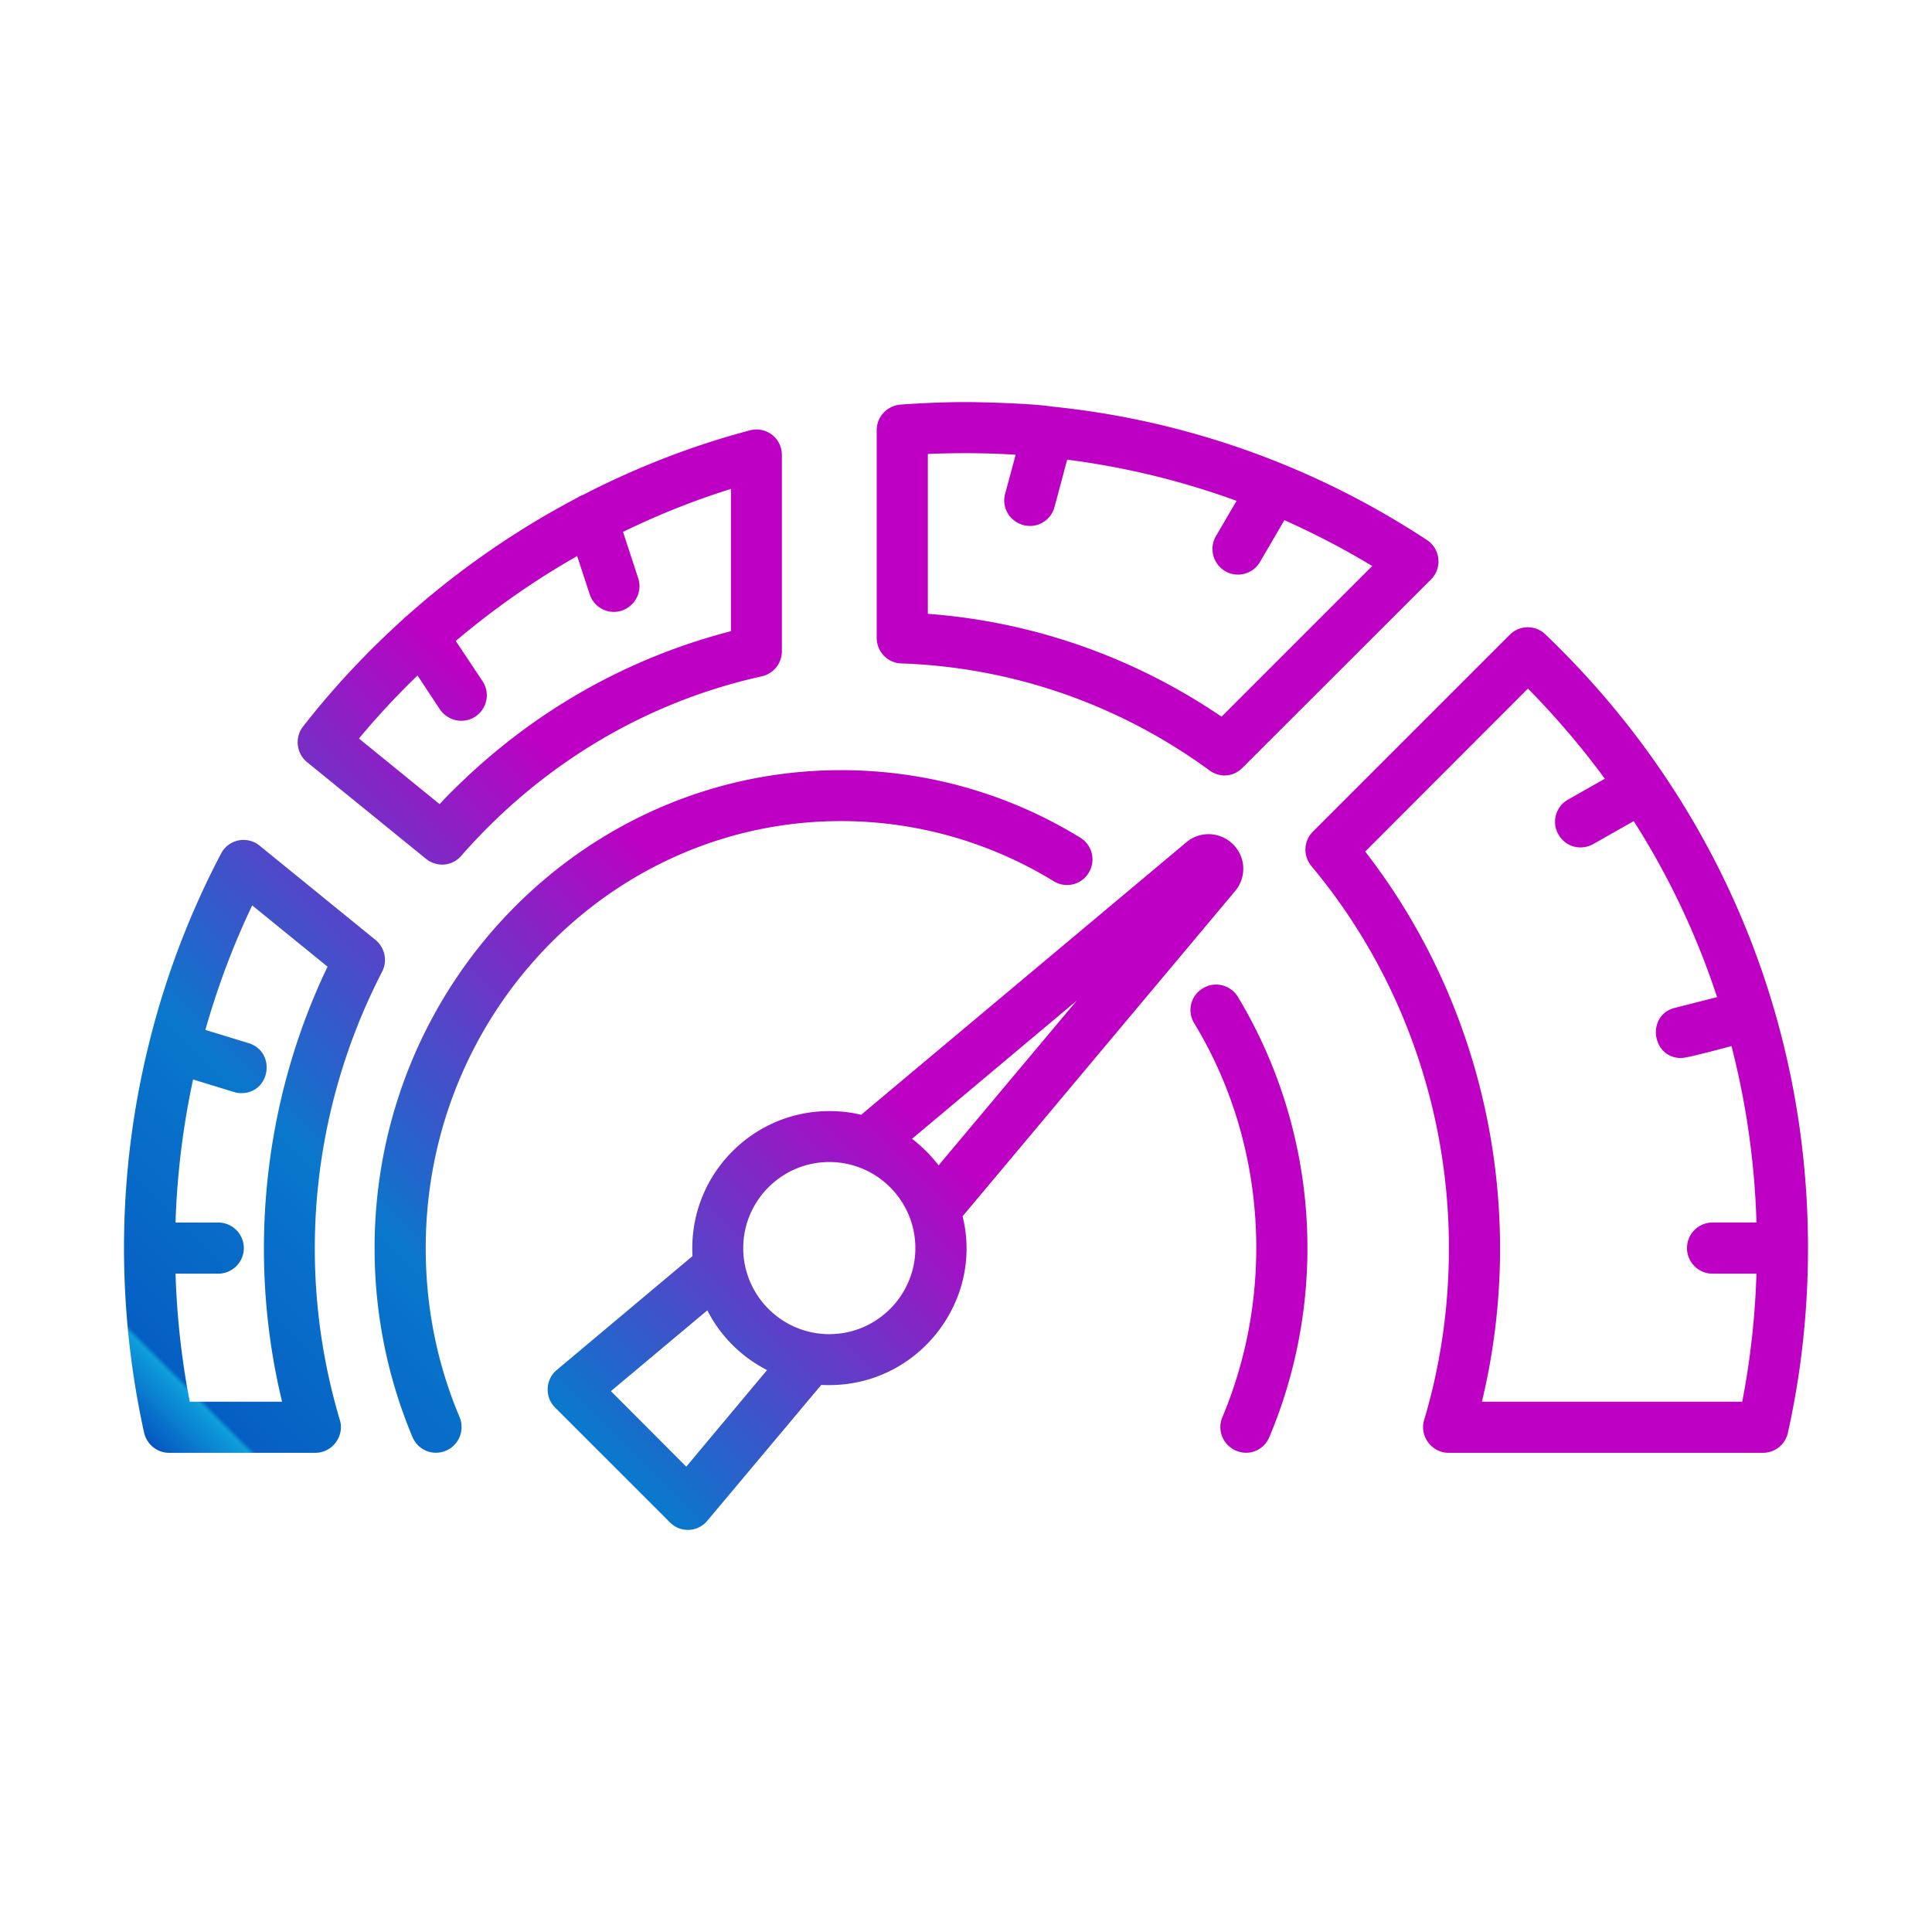 <svg xmlns="http://www.w3.org/2000/svg" version="1.1" xmlns:xlink="http://www.w3.org/1999/xlink" width="512" height="512" x="0" y="0" viewBox="0 0 500 500" style="enable-background:new 0 0 512 512" xml:space="preserve"><g><linearGradient id="a" x1="107.317" x2="392.709" y1="442.257" y2="156.866" gradientUnits="userSpaceOnUse"><stop stop-opacity="1" stop-color="#0556c0" offset="0"></stop><stop stop-opacity="1" stop-color="#0e9fdb" offset="0.041"></stop><stop stop-opacity="1" stop-color="#065fc3" offset="0.044"></stop><stop stop-opacity="1" stop-color="#0977cc" offset="0.203"></stop><stop stop-opacity="1" stop-color="#bd00c3" offset="0.496"></stop></linearGradient><path fill="url(#a)" fill-rule="evenodd" d="M450.888 362.754c2.121-10.909 3.333-22.021 3.687-33.132h-11.364c-3.687 0-6.616-2.98-6.616-6.616s2.929-6.616 6.616-6.616h11.364a207.799 207.799 0 0 0-6.465-45.658c-2.242.566-11.364 3.081-13.031 3.081-7.675 0-9.066-11.127-1.616-12.98l10.909-2.778a201.202 201.202 0 0 0-21.566-45.556l-10.505 5.96c-3.195 1.743-7.112.773-8.99-2.525-1.818-3.131-.707-7.172 2.475-8.99l9.546-5.404a211.438 211.438 0 0 0-19.899-23.334l-42.122 42.173c31.091 40.083 42.143 92.879 30.203 142.377h67.374zm17.021-39.749c0 16.061-1.717 32.173-5.202 47.779a6.6 6.6 0 0 1-6.465 5.202h-81.365c-4.361 0-7.571-4.332-6.313-8.485 4.293-14.394 6.414-29.344 6.414-44.496 0-36.314-12.627-71.416-35.607-98.891-2.172-2.626-2.02-6.465.404-8.889l50.961-50.961c2.525-2.525 6.616-2.576 9.192-.101 43.674 41.782 67.981 98.309 67.981 158.842zm-231.015 0c0-12.273-10-22.273-22.273-22.273s-22.273 10-22.273 22.273 10 22.273 22.273 22.273c12.272.001 22.273-10 22.273-22.273zm-38.385 31.567-20.909 25-19.495-19.546 24.95-20.909c3.383 6.666 8.838 12.071 15.454 15.455zm37.526-59.85 42.627-35.758-35.758 42.627a36.864 36.864 0 0 0-6.869-6.869zm13.081 20.051c5.453 21.812-11.342 43.688-34.496 43.688-.707 0-1.414 0-2.071-.05l-29.495 35.152a6.51 6.51 0 0 1-9.697.404l-29.697-29.698c-2.709-2.657-2.547-7.248.404-9.697l35.152-29.495c-.05-.657-.05-1.364-.05-2.071 0-19.546 15.909-35.455 35.455-35.455 2.828 0 5.606.303 8.233.96l84.143-70.506c3.586-3.03 8.788-2.778 12.122.505 3.333 3.333 3.535 8.536.505 12.122zM73.001 362.754c-9.086-37.52-4.91-77.82 11.768-112.578l-19.495-15.859c-4.949 10.354-8.99 21.162-12.121 32.223l11.212 3.435c7.182 2.245 5.641 12.93-1.919 12.93a6.102 6.102 0 0 1-1.919-.303l-10.556-3.232a207.136 207.136 0 0 0-4.545 37.021h11.061c3.636 0 6.616 2.98 6.616 6.616s-2.98 6.616-6.616 6.616H45.425c.353 11.111 1.566 22.223 3.687 33.132h23.889zm14.95 4.747c1.259 4.091-1.888 8.485-6.364 8.485H43.758c-3.081 0-5.758-2.172-6.465-5.202a222.921 222.921 0 0 1-5.202-47.779 219.46 219.46 0 0 1 6.465-52.93l.353-1.414a217.691 217.691 0 0 1 18.283-47.728c1.987-3.824 6.867-4.65 10-2.071l30.001 24.395c2.424 2.02 3.131 5.404 1.717 8.182-18.495 35.879-22.5 77.365-10.959 116.062zm4.95-176.367 20.859 16.97c20.758-21.97 46.617-37.324 75.406-44.748v-36.819c-9.596 2.98-18.889 6.717-27.93 11.111l3.939 12.02c1.395 4.315-1.925 8.687-6.313 8.687a6.575 6.575 0 0 1-6.263-4.596l-3.232-9.849c-11.111 6.313-21.617 13.687-31.415 21.97l6.919 10.404c2.923 4.39-.22 10.253-5.505 10.253-2.121 0-4.192-1.061-5.505-2.929l-5.808-8.788a201.069 201.069 0 0 0-15.152 16.314zm-14.495-3.081c-2.172 2.828-1.717 6.919 1.06 9.192l30.758 25c2.803 2.26 6.758 1.977 9.142-.757 20.809-23.738 47.728-39.799 77.83-46.466a6.639 6.639 0 0 0 5.151-6.465v-50.809c0-4.455-4.182-7.482-8.283-6.364-14.95 3.939-29.395 9.596-43.132 16.667a7.035 7.035 0 0 0-1.515.758 220.368 220.368 0 0 0-44.092 30.556 5.694 5.694 0 0 0-1.01.909c-9.394 8.486-18.081 17.728-25.909 27.779zm161.72-29.193v-41.364c7.027-.325 15.817-.286 22.728.202l-2.727 10.101c-.96 3.535 1.162 7.121 4.697 8.081 3.579.974 7.139-1.178 8.081-4.647l3.283-12.273c15 1.919 29.698 5.505 43.839 10.657l-5.354 9.142c-1.818 3.132-.758 7.172 2.374 9.041a6.596 6.596 0 0 0 9.04-2.374l6.313-10.808c7.778 3.485 15.404 7.424 22.728 11.869l-38.991 38.991c-22.727-15.456-48.839-24.597-76.011-26.618zm-13.233 6.213v-53.738c0-3.485 2.677-6.313 6.111-6.616 5.606-.404 11.364-.656 16.97-.656 4.85 0 18.003.418 22.273 1.162 20.606 2.071 40.708 7.121 59.799 14.899.101.051.253.101.353.152 12.829 5.253 25.152 11.768 36.92 19.495 3.438 2.31 4.017 7.197 1.01 10.202l-48.789 48.738c-2.339 2.384-5.876 2.611-8.536.657-23.435-17.121-51.011-26.667-79.749-27.677-3.533-.103-6.362-3.032-6.362-6.618zM110.174 323.005c0 15.202 2.929 29.95 8.788 43.789 1.364 3.384-.202 7.223-3.535 8.637-3.52 1.472-7.257-.202-8.687-3.535-6.465-15.455-9.798-31.92-9.798-48.89 0-68.234 54.143-123.69 120.71-123.69 21.869 0 43.284 6.01 61.92 17.475 3.132 1.919 4.091 6.01 2.172 9.091-1.869 3.131-5.96 4.091-9.041 2.172-16.616-10.152-35.607-15.556-55.051-15.556-59.295 0-107.478 49.597-107.478 110.507zm210.206-65.001c-1.919-3.131-5.96-4.141-9.091-2.222a6.525 6.525 0 0 0-2.222 9.041c18.527 30.477 21.12 69.052 7.273 101.972-1.414 3.384.202 7.223 3.535 8.637 3.496 1.462 7.214-.155 8.637-3.535 15.576-37.017 12.552-79.479-8.132-113.893z" clip-rule="evenodd" opacity="1" data-original="url(#a)"></path></g></svg>